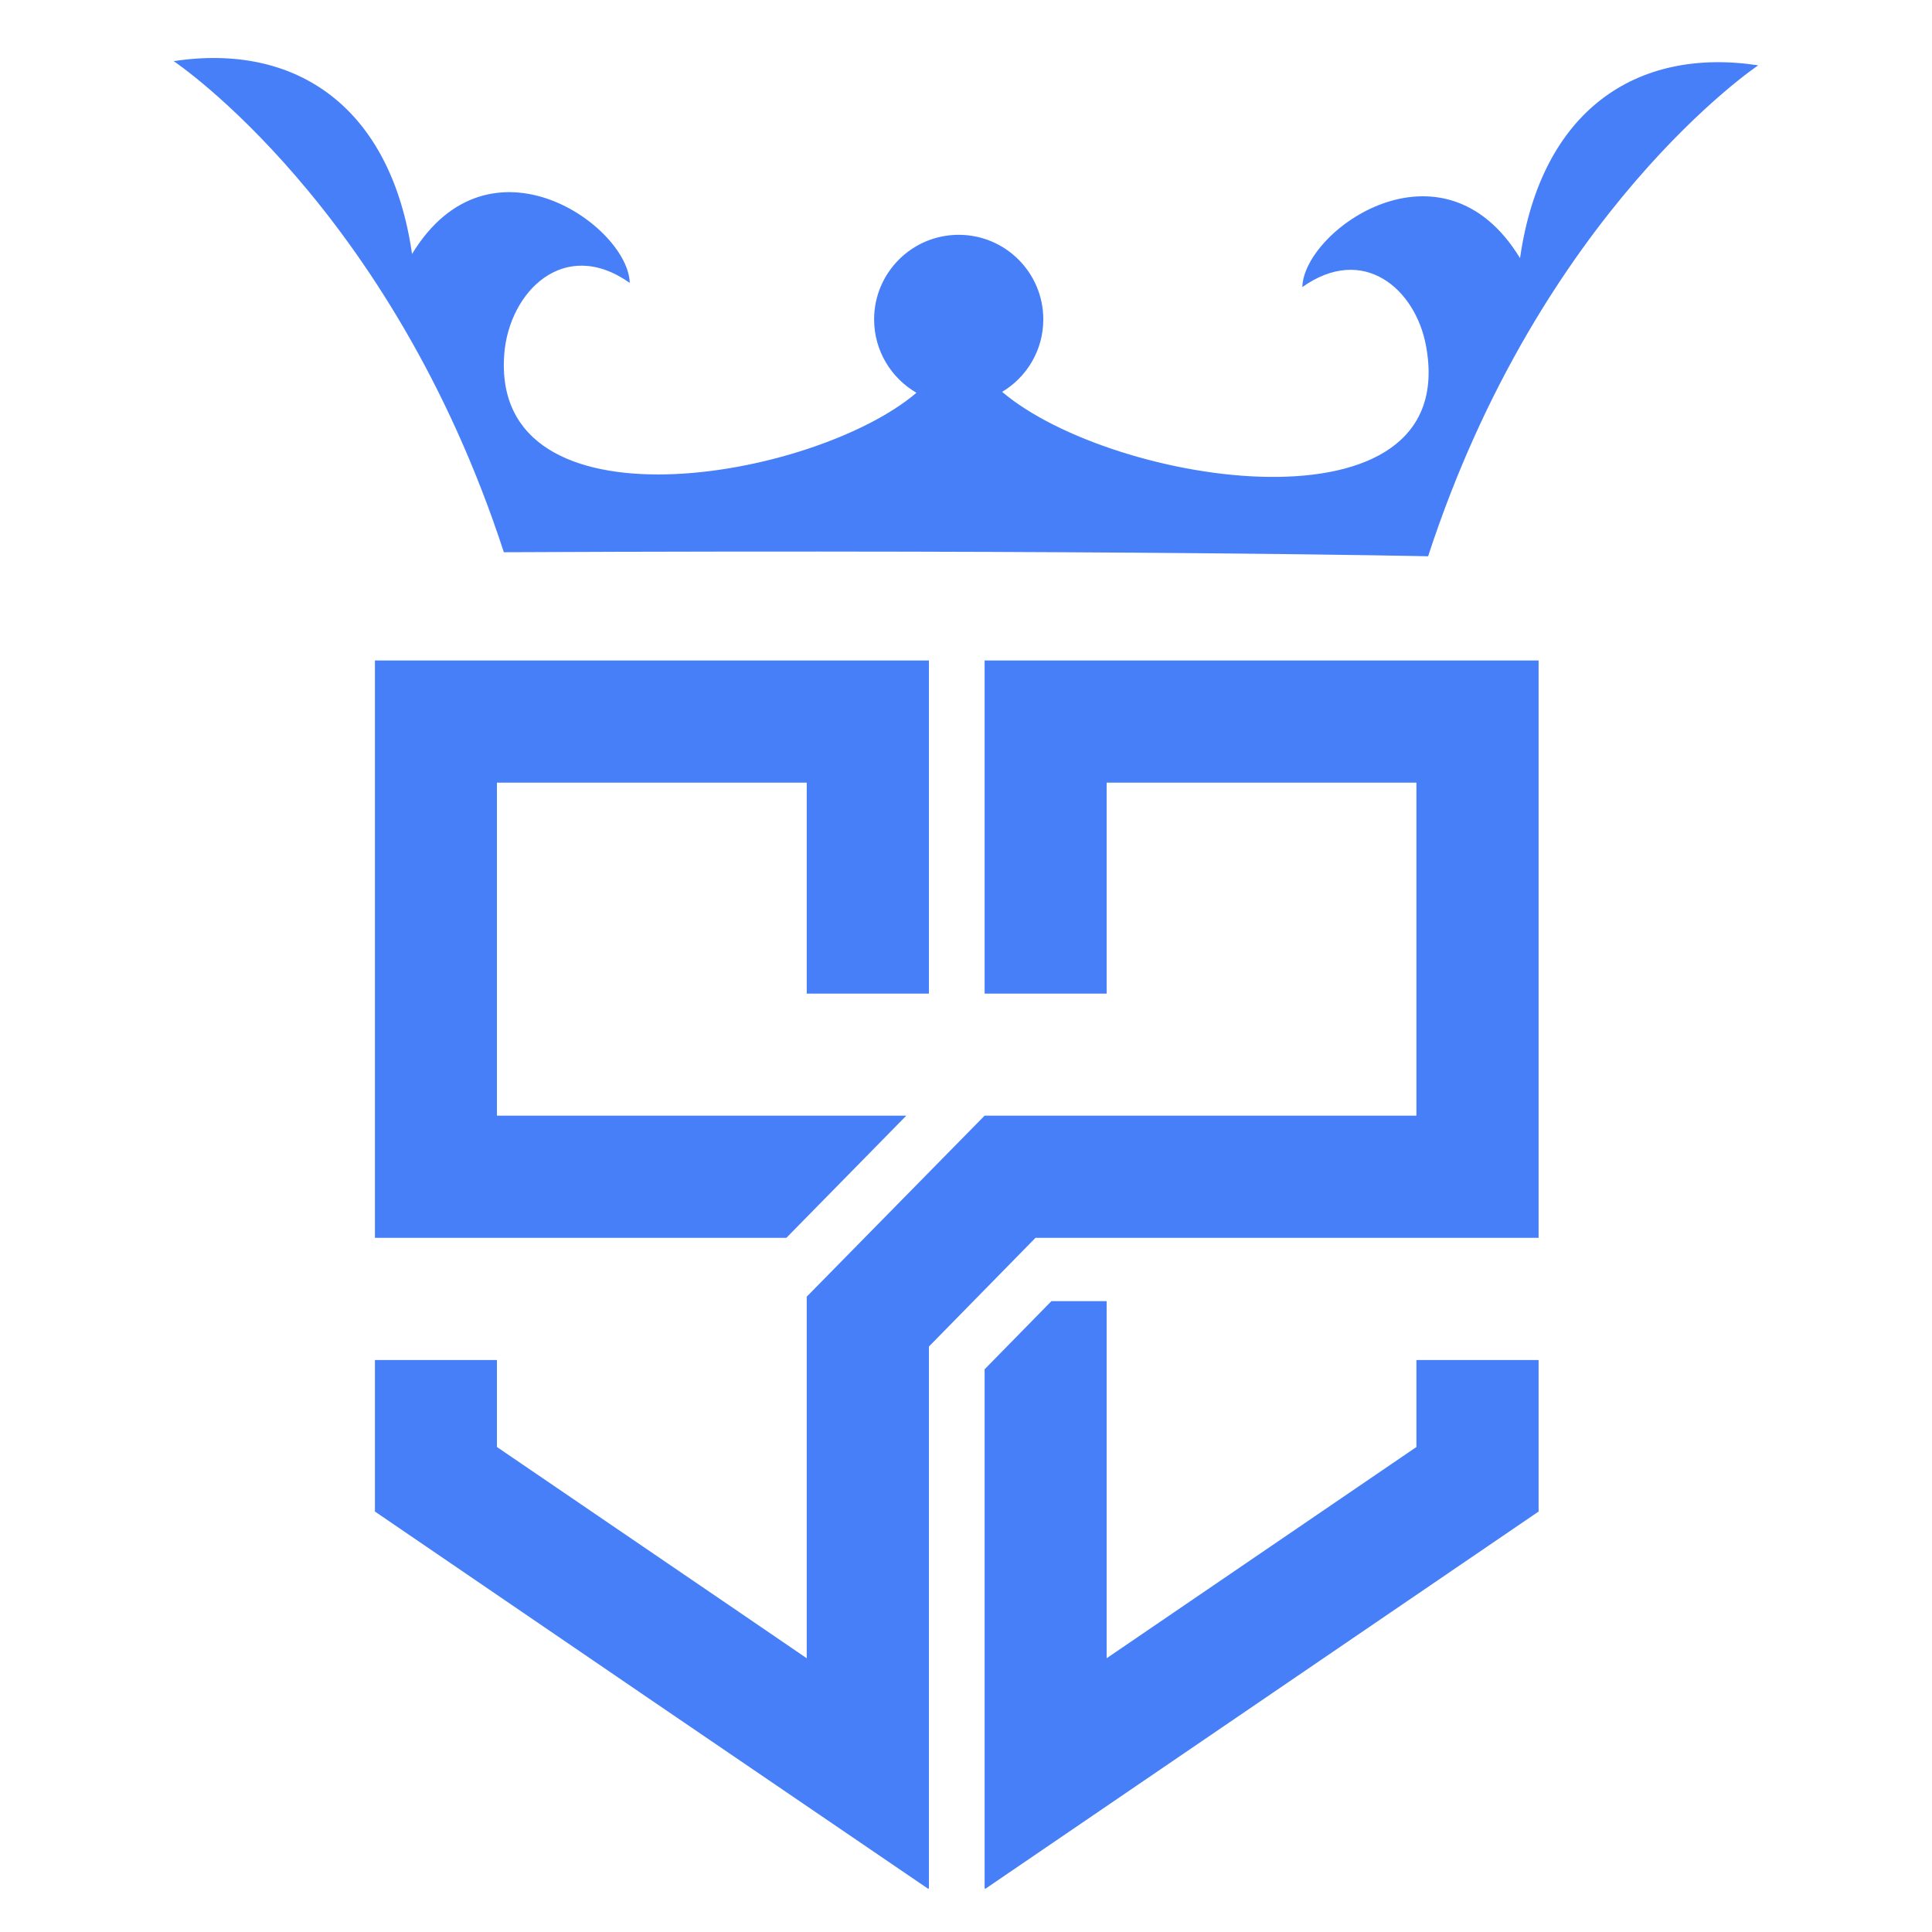 <svg xmlns="http://www.w3.org/2000/svg" xmlns:xlink="http://www.w3.org/1999/xlink" width="500" zoomAndPan="magnify" viewBox="0 0 375 375" height="500" preserveAspectRatio="xMidYMid meet" version="1.0"><defs><clipPath id="a07e595f79"><path d="M 33.715 11 L 341.215 11 L 341.215 108 L 33.715 108 Z M 33.715 11 " clip-rule="nonzero"/></clipPath><clipPath id="a2ee0a2c9f"><path d="M 191 252 L 299 252 L 299 366.57 L 191 366.57 Z M 191 252 " clip-rule="nonzero"/></clipPath><clipPath id="21c10adf76"><path d="M 72 128 L 299 128 L 299 366.57 L 72 366.57 Z M 72 128 " clip-rule="nonzero"/></clipPath></defs><g clip-path="url(#a07e595f79)"><path fill="#467ff7" d="M 97.797 107.188 C 217.414 106.637 277.195 107.973 277.195 107.973 C 299.105 40.84 341.273 12.68 341.273 12.68 C 317.559 9.074 299.137 21.484 295.039 50.109 C 279.984 25.41 253.043 44.707 252.781 55.719 C 264.695 47.293 274.754 56.125 276.785 67.113 C 283.82 104.805 216.02 94.312 194.512 76.062 C 199.277 73.215 202.504 67.984 202.504 61.996 C 202.504 52.93 195.152 45.578 186.086 45.578 C 177.016 45.578 169.664 52.93 169.664 61.996 C 169.664 68.07 172.977 73.391 177.887 76.238 C 157.953 93.211 95.09 104.02 97.883 68.652 C 98.84 56.68 109.449 45.898 122.234 54.906 C 121.945 43.891 95.004 24.625 79.977 49.297 C 75.852 20.672 57.43 8.262 33.715 11.867 C 33.715 11.867 75.91 40.027 97.797 107.188 Z M 97.797 107.188 " fill-opacity="1" fill-rule="evenodd"/></g><path fill="#467ff7" d="M 152.633 240.262 L 175.914 216.547 L 96.457 216.547 L 96.457 151.914 L 156.586 151.914 L 156.586 192.863 L 180.301 192.863 L 180.301 128.199 L 72.773 128.199 L 72.773 240.262 Z M 152.633 240.262 " fill-opacity="1" fill-rule="evenodd"/><g clip-path="url(#a2ee0a2c9f)"><path fill="#467ff7" d="M 191.113 265.777 L 191.113 366.711 L 298.641 293.387 L 298.641 263.977 L 274.926 263.977 L 274.926 280.863 L 214.797 321.867 L 214.797 252.555 L 204.074 252.555 Z M 191.113 265.777 " fill-opacity="1" fill-rule="evenodd"/></g><g clip-path="url(#21c10adf76)"><path fill="#467ff7" d="M 144.293 313.469 L 96.457 280.863 L 96.457 263.977 L 72.773 263.977 L 72.773 293.387 L 127.41 330.676 L 156.586 350.551 L 180.301 366.711 L 180.301 261.363 C 187.188 254.328 194.078 247.297 200.992 240.262 L 201.051 240.262 C 233.574 240.262 266.094 240.262 298.641 240.262 L 298.641 128.199 L 191.113 128.199 L 191.113 192.863 L 214.797 192.863 L 214.797 151.914 L 274.926 151.914 L 274.926 216.547 C 246.969 216.547 219.039 216.547 191.113 216.547 L 156.586 251.684 C 156.586 275.078 156.586 298.473 156.586 321.867 Z M 144.293 313.469 " fill-opacity="1" fill-rule="evenodd"/></g></svg>
